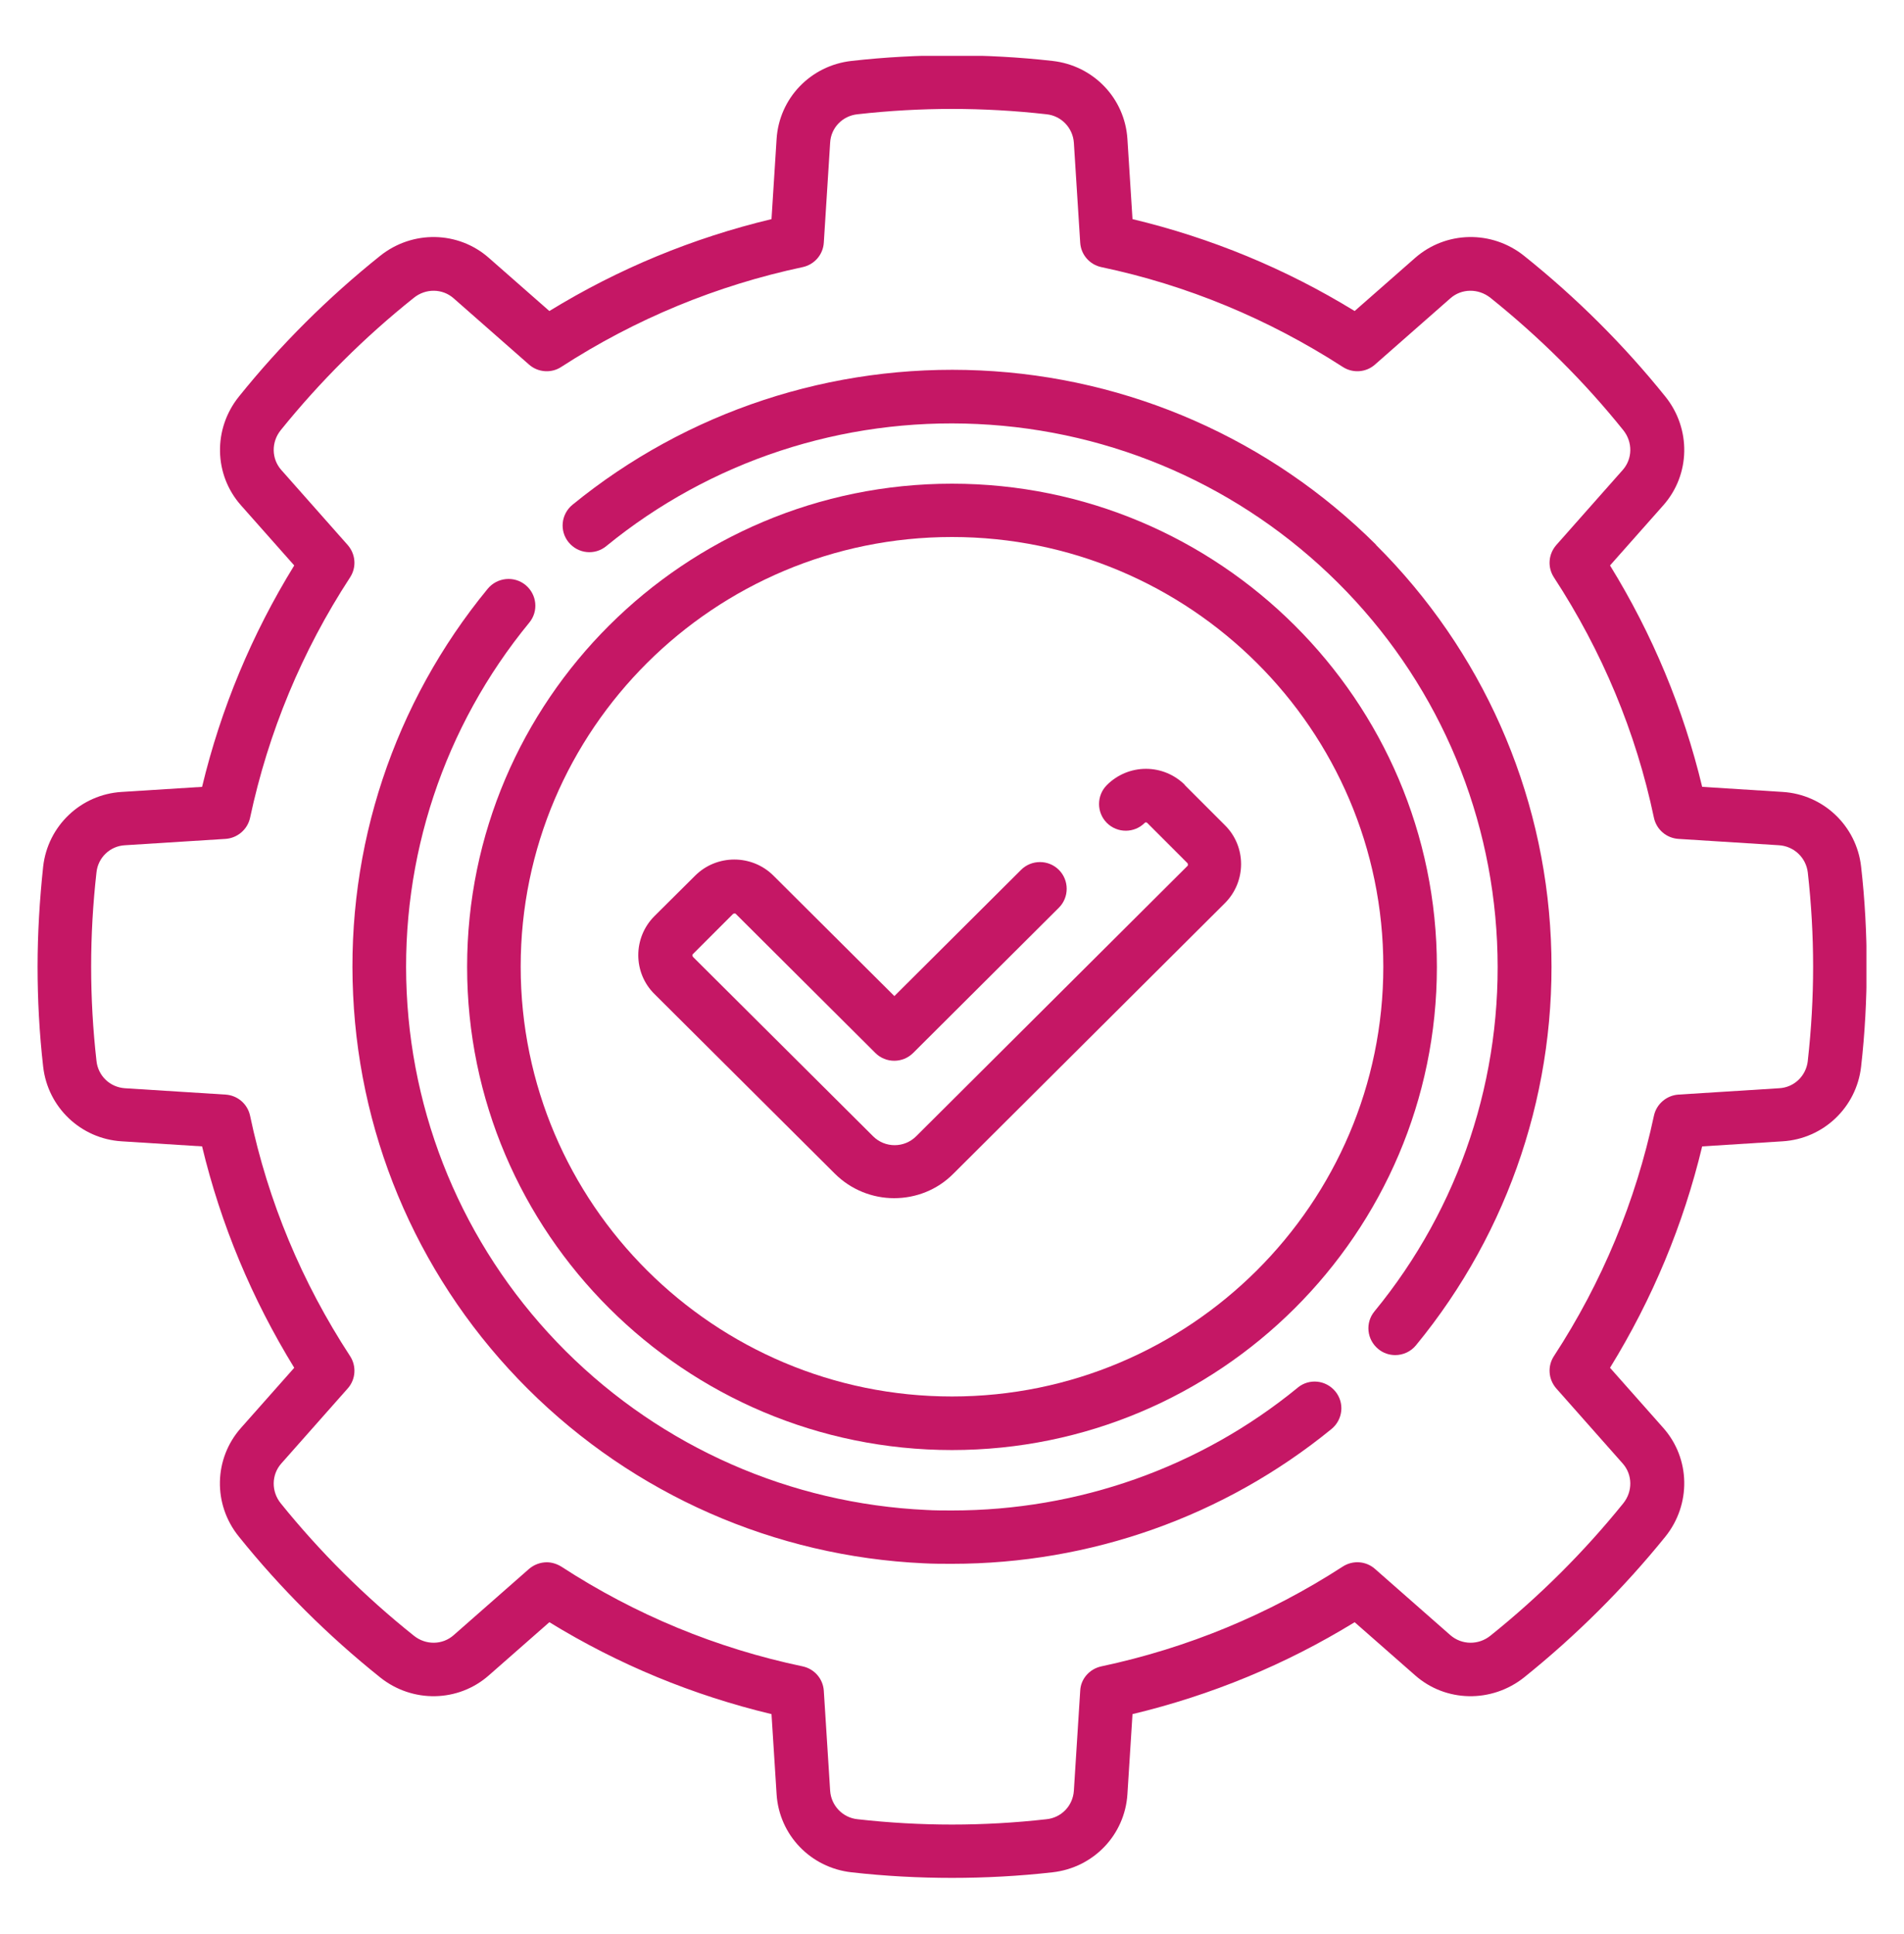 <?xml version="1.0" encoding="UTF-8"?><svg id="a" xmlns="http://www.w3.org/2000/svg" width="75" height="76.16" xmlns:xlink="http://www.w3.org/1999/xlink" viewBox="0 0 75 76.16"><defs><clipPath id="b"><rect x="1.47" y="2.2" width="72.05" height="71.76" fill="none"/></clipPath></defs><g clip-path="url(#b)" fill="none"><path d="m71.21,41.79c-.07.59-.54,1.04-1.13,1.07l-3.96.25c-.47.03-.87.37-.97.83-.72,3.37-2.04,6.56-3.94,9.47-.26.4-.22.91.09,1.27l2.62,2.96c.39.44.4,1.1.02,1.57-1.55,1.92-3.31,3.67-5.23,5.21-.47.38-1.13.37-1.58-.02l-2.97-2.61c-.35-.31-.87-.35-1.27-.09-2.92,1.89-6.12,3.21-9.51,3.93-.46.1-.81.49-.83.96l-.25,3.94c-.04.59-.49,1.06-1.08,1.12-1.24.14-2.49.21-3.72.21s-2.48-.07-3.72-.21c-.59-.06-1.04-.54-1.08-1.12l-.25-3.94c-.03-.47-.37-.86-.83-.96-3.39-.71-6.59-2.03-9.51-3.93-.18-.11-.38-.17-.57-.17-.25,0-.5.09-.7.26l-2.97,2.61c-.44.39-1.1.4-1.57.02-1.93-1.54-3.69-3.29-5.24-5.21-.38-.47-.37-1.13.02-1.57l2.62-2.96c.31-.35.35-.87.09-1.27-1.9-2.91-3.23-6.09-3.94-9.47-.1-.46-.49-.8-.97-.83l-3.96-.25c-.59-.04-1.06-.49-1.12-1.08-.14-1.23-.21-2.48-.21-3.71s.07-2.47.21-3.71c.06-.59.54-1.04,1.12-1.07l3.96-.25c.47-.03.87-.37.97-.83.72-3.37,2.04-6.56,3.94-9.47.26-.4.22-.91-.09-1.27l-2.62-2.96c-.39-.44-.4-1.1-.02-1.57,1.55-1.92,3.31-3.67,5.24-5.21.47-.38,1.13-.37,1.57.02l2.97,2.61c.35.31.88.35,1.27.09,2.92-1.89,6.12-3.21,9.51-3.93.46-.1.8-.49.83-.96l.25-3.94c.03-.59.49-1.06,1.08-1.12,1.24-.14,2.49-.21,3.72-.21s2.48.07,3.72.21c.59.06,1.04.54,1.08,1.12l.25,3.94c.03.47.37.86.83.96,3.38.71,6.58,2.04,9.51,3.93.4.26.92.22,1.27-.09l2.97-2.61c.44-.39,1.1-.4,1.58-.02,1.92,1.54,3.69,3.29,5.23,5.21.38.47.37,1.13-.02,1.57l-2.62,2.96c-.31.36-.35.87-.09,1.27,1.9,2.91,3.23,6.09,3.94,9.47.1.46.49.8.97.83l3.96.25c.59.04,1.06.49,1.13,1.07.14,1.24.21,2.48.21,3.71s-.07,2.47-.21,3.71m2.1-7.65c-.18-1.6-1.48-2.84-3.09-2.94l-3.17-.2c-.74-3.08-1.96-6.01-3.63-8.72l2.1-2.37c1.07-1.21,1.1-3.01.08-4.28-1.64-2.04-3.51-3.9-5.56-5.54-1.27-1.02-3.08-.99-4.3.08l-2.38,2.09c-2.72-1.67-5.66-2.88-8.75-3.62l-.2-3.15c-.1-1.61-1.34-2.9-2.95-3.08-1.32-.15-2.65-.22-3.96-.22s-2.64.07-3.96.22c-1.61.18-2.85,1.47-2.95,3.08l-.2,3.15c-3.09.74-6.03,1.95-8.75,3.62l-2.38-2.09c-1.21-1.07-3.02-1.1-4.29-.08-2.05,1.64-3.92,3.5-5.56,5.54-1.02,1.27-.99,3.07.08,4.28l2.1,2.37c-1.67,2.71-2.89,5.64-3.63,8.72l-3.17.2c-1.61.1-2.91,1.34-3.09,2.94-.14,1.31-.22,2.64-.22,3.94s.07,2.63.22,3.94c.18,1.6,1.48,2.84,3.09,2.94l3.17.2c.74,3.08,1.96,6,3.63,8.72l-2.1,2.37c-1.07,1.21-1.11,3.01-.08,4.28,1.64,2.04,3.51,3.9,5.56,5.54,1.27,1.02,3.08.99,4.29-.08l2.38-2.09c2.72,1.67,5.66,2.88,8.75,3.62l.2,3.15c.1,1.61,1.34,2.9,2.95,3.08,1.32.15,2.65.22,3.96.22s2.64-.07,3.96-.22c1.61-.18,2.85-1.47,2.95-3.08l.2-3.15c3.09-.74,6.03-1.95,8.75-3.62l2.38,2.09c1.21,1.07,3.02,1.1,4.3.08,2.04-1.64,3.91-3.5,5.56-5.54,1.02-1.27.99-3.07-.08-4.28l-2.1-2.37c1.67-2.71,2.89-5.64,3.63-8.72l3.17-.2c1.61-.1,2.91-1.34,3.09-2.94.15-1.31.22-2.64.22-3.94s-.07-2.63-.22-3.94" fill="#c51765"/><path d="m37.5,55c-9.37,0-16.99-7.59-16.99-16.93s7.62-16.92,16.99-16.92,16.99,7.59,16.99,16.92-7.62,16.93-16.99,16.93m0-35.95c-10.54,0-19.1,8.54-19.1,19.03s8.57,19.03,19.1,19.03,19.1-8.54,19.1-19.03-8.57-19.03-19.1-19.03" fill="#c51765"/><path d="m46.68,30.92c-.41-.41-.96-.64-1.54-.64s-1.13.23-1.54.64c-.41.41-.41,1.08,0,1.49.41.41,1.08.41,1.49,0,.03-.03.07-.03.1,0l1.59,1.59s.03.07,0,.1l-10.69,10.65c-.47.47-1.23.47-1.7,0l-7.1-7.07s-.03-.07,0-.1l1.59-1.59s.07-.03.1,0l5.5,5.48c.41.41,1.08.41,1.49,0l5.74-5.72c.41-.41.41-1.08,0-1.49-.41-.41-1.08-.41-1.49,0l-4.99,4.97-4.76-4.74c-.85-.85-2.24-.85-3.09,0l-1.6,1.59c-.85.85-.85,2.23,0,3.07l7.1,7.07c.64.64,1.49.97,2.34.97s1.7-.32,2.34-.97l10.69-10.65c.85-.85.85-2.23,0-3.07l-1.59-1.59Z" fill="#c51765"/><path d="m51.11,54.66c-3.84,3.14-8.64,4.83-13.61,4.83-.33,0-.67,0-1.01-.02-5.36-.25-10.4-2.47-14.2-6.25-3.79-3.78-6.02-8.8-6.27-14.14-.25-5.3,1.47-10.47,4.83-14.56.37-.45.3-1.11-.15-1.48-.45-.37-1.12-.3-1.49.15-3.69,4.49-5.58,10.17-5.3,15.99.27,5.86,2.72,11.38,6.89,15.53,4.17,4.15,9.71,6.59,15.59,6.86.37.02.74.02,1.11.02,5.45,0,10.72-1.86,14.95-5.31.45-.37.52-1.03.15-1.48s-1.03-.52-1.48-.15" fill="#c51765"/><path d="m54.2,21.45c-4.17-4.15-9.71-6.59-15.59-6.86-5.84-.27-11.55,1.61-16.06,5.29-.45.37-.52,1.03-.15,1.48.37.45,1.03.52,1.48.15,4.1-3.35,9.3-5.06,14.62-4.81,5.36.25,10.4,2.47,14.2,6.25,3.8,3.78,6.02,8.8,6.27,14.14.25,5.3-1.47,10.47-4.83,14.56-.37.45-.3,1.11.15,1.48.19.16.43.24.67.24.3,0,.61-.13.82-.39,3.69-4.49,5.58-10.17,5.31-15.99-.27-5.86-2.72-11.38-6.89-15.53" fill="#c51765"/></g></svg>